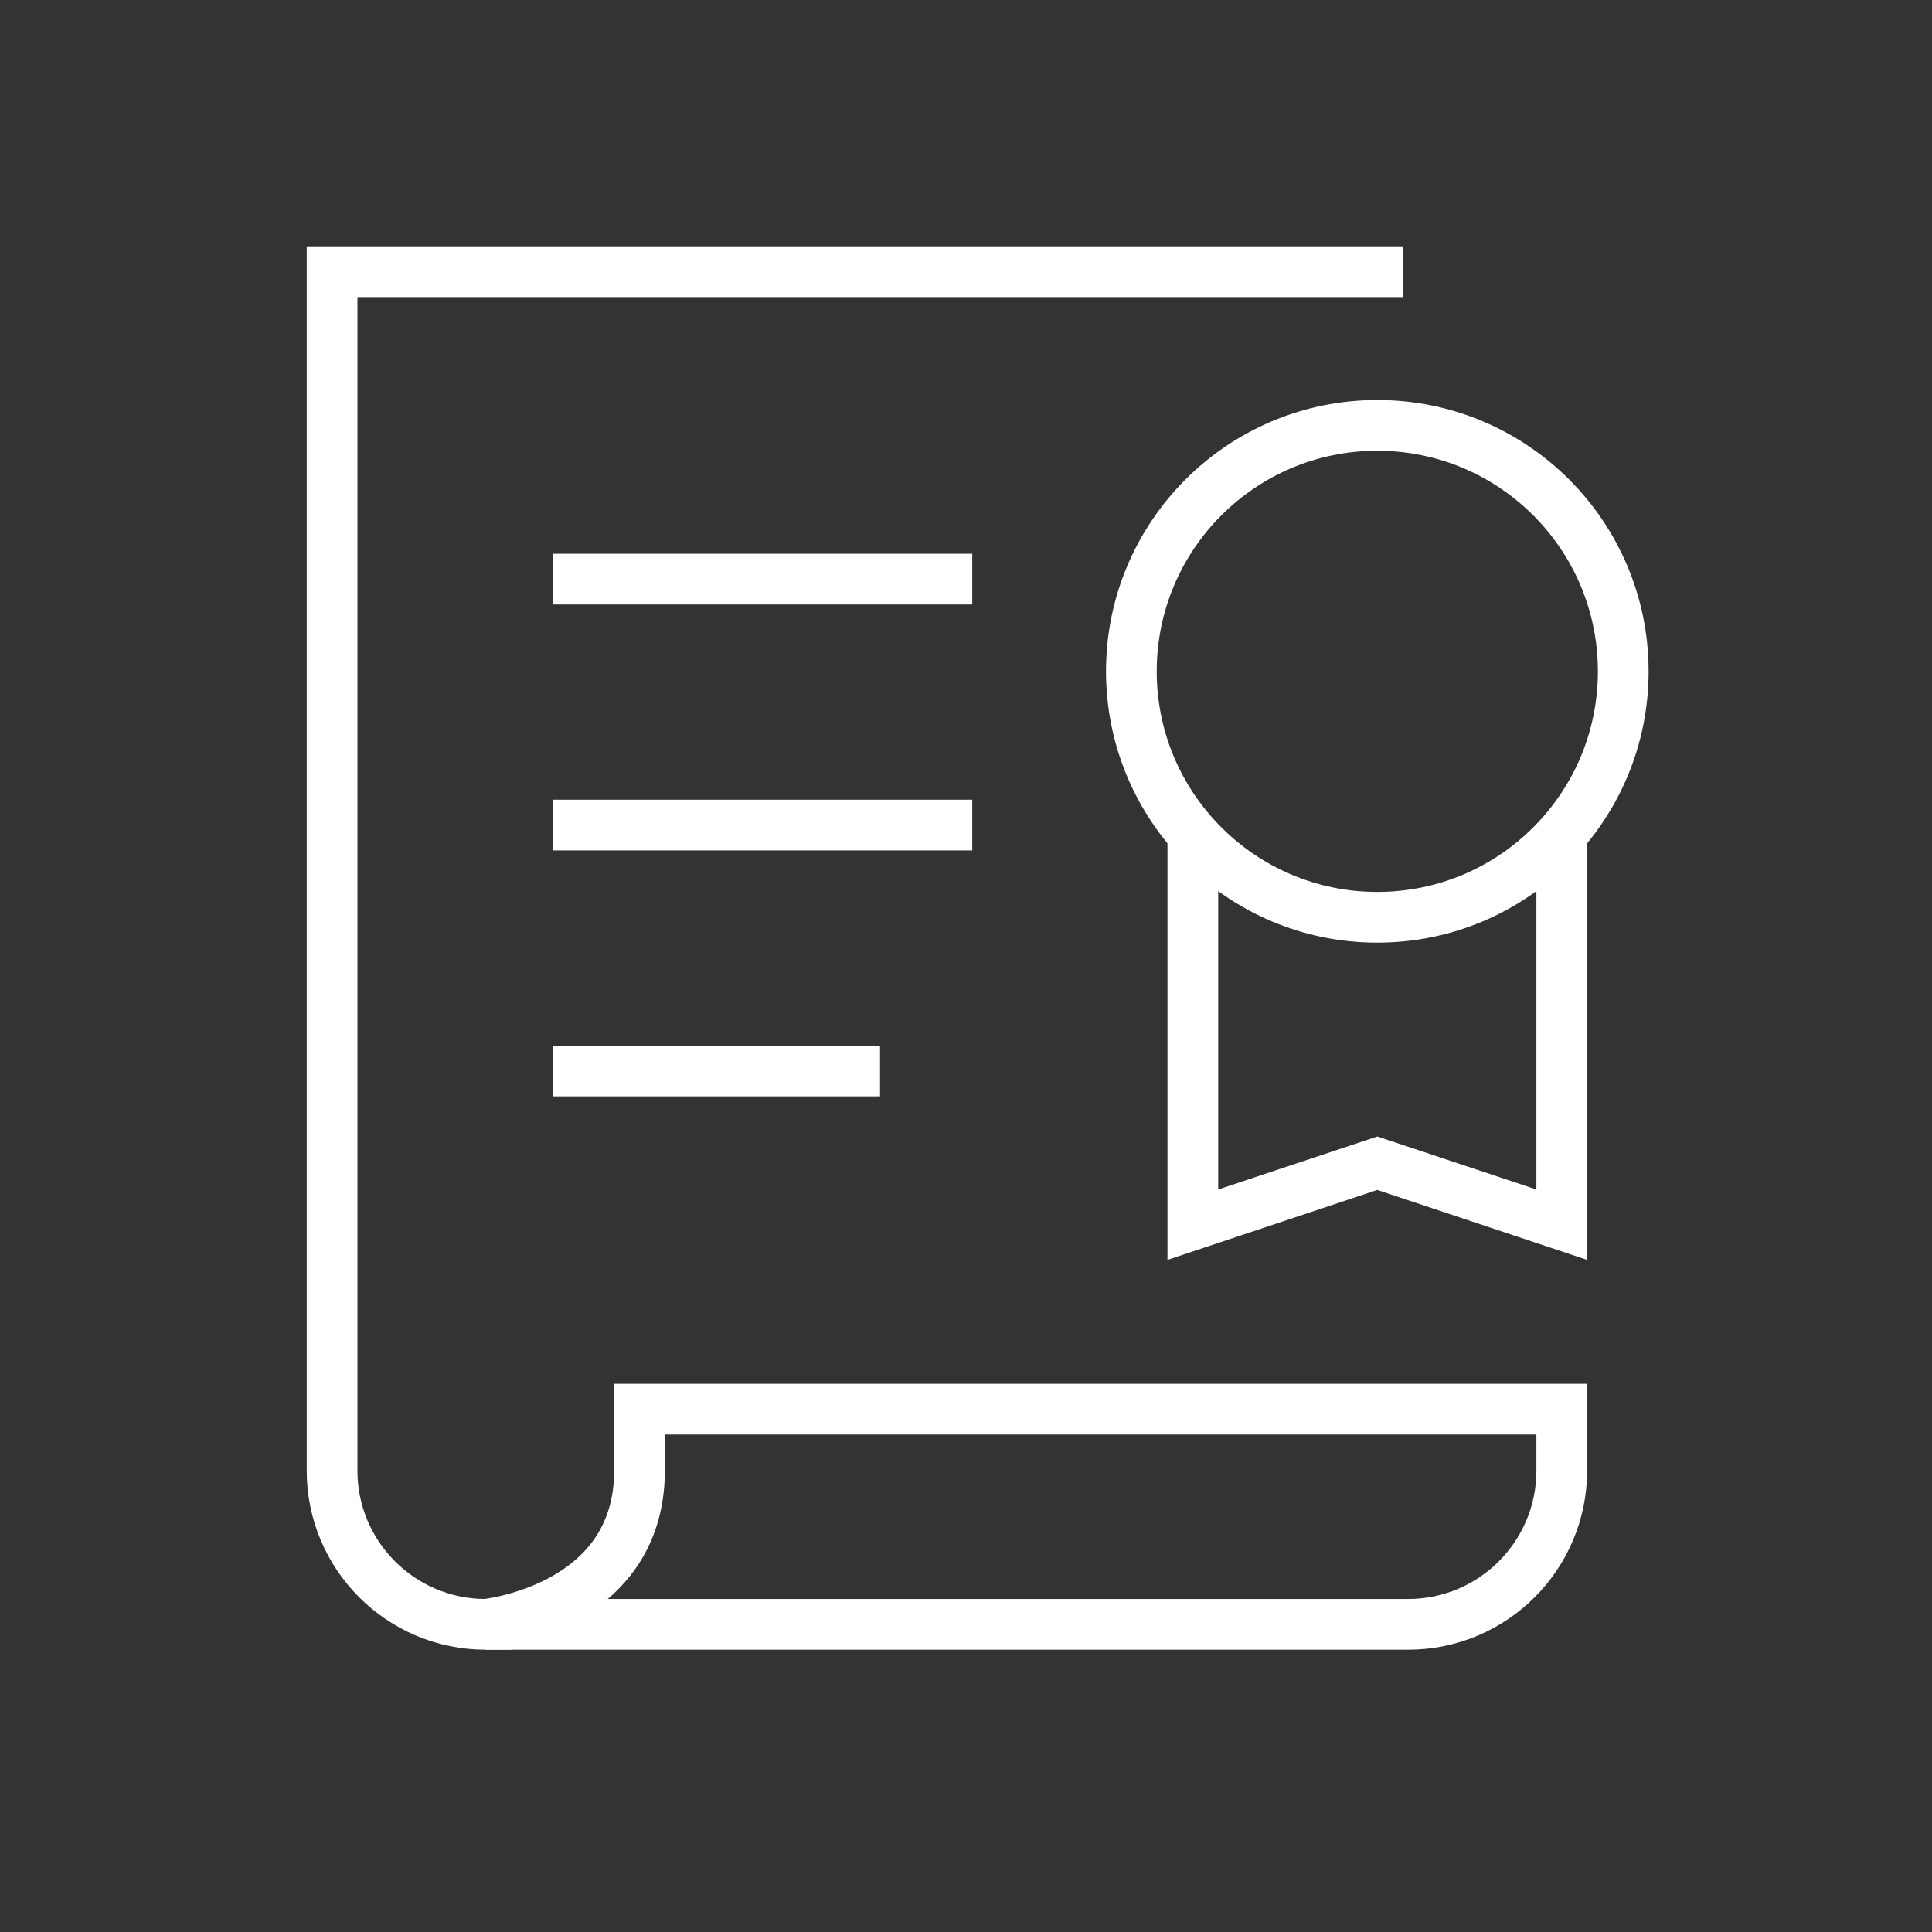 <?xml version="1.0" encoding="UTF-8"?>
<svg width="64px" height="64px" viewBox="0 0 64 64" version="1.1" xmlns="http://www.w3.org/2000/svg" xmlns:xlink="http://www.w3.org/1999/xlink">
    <rect x="0" y="0" width="64" height="64" fill="#333333" stroke="none"/>
    <!-- Generator: Sketch 61.2 (89653) - https://sketch.com -->
    <title>case-study-white-64</title>
    <desc>Created with Sketch.</desc>
    <g id="case-study-white-64" stroke="none" stroke-width="1" fill="none" fill-rule="evenodd">
        <g id="shape" transform="translate(11, 9)" stroke="#FFFFFF" stroke-width="1.68">
            <path d="M10.184,37.68 L10.184,39.716 C10.184,44.299 5.092,44.808 5.092,44.808 C5.092,44.808 35.294,44.808 35.643,44.808 C38.455,44.808 40.735,42.528 40.735,39.716 L40.735,37.68 L10.184,37.68 Z" id="Path" stroke-linecap="square"></path>
            <path d="M34.625,0 L0,0 L0,39.716 C0,42.528 2.28,44.808 5.092,44.808" id="Path" stroke-linecap="square"></path>
            <line x1="8.147" y1="10.184" x2="20.367" y2="10.184" id="Path" stroke-linecap="square"></line>
            <line x1="8.147" y1="18.331" x2="20.367" y2="18.331" id="Path" stroke-linecap="square"></line>
            <line x1="8.147" y1="26.478" x2="17.312" y2="26.478" id="Path" stroke-linecap="square"></line>
            <polyline id="Path" points="40.735 18.627 40.735 31.569 34.625 29.533 28.514 31.569 28.514 18.627"></polyline>
            <circle id="Oval" stroke-linecap="square" cx="34.625" cy="13.239" r="8.147"></circle>
        </g>
    </g>
</svg>